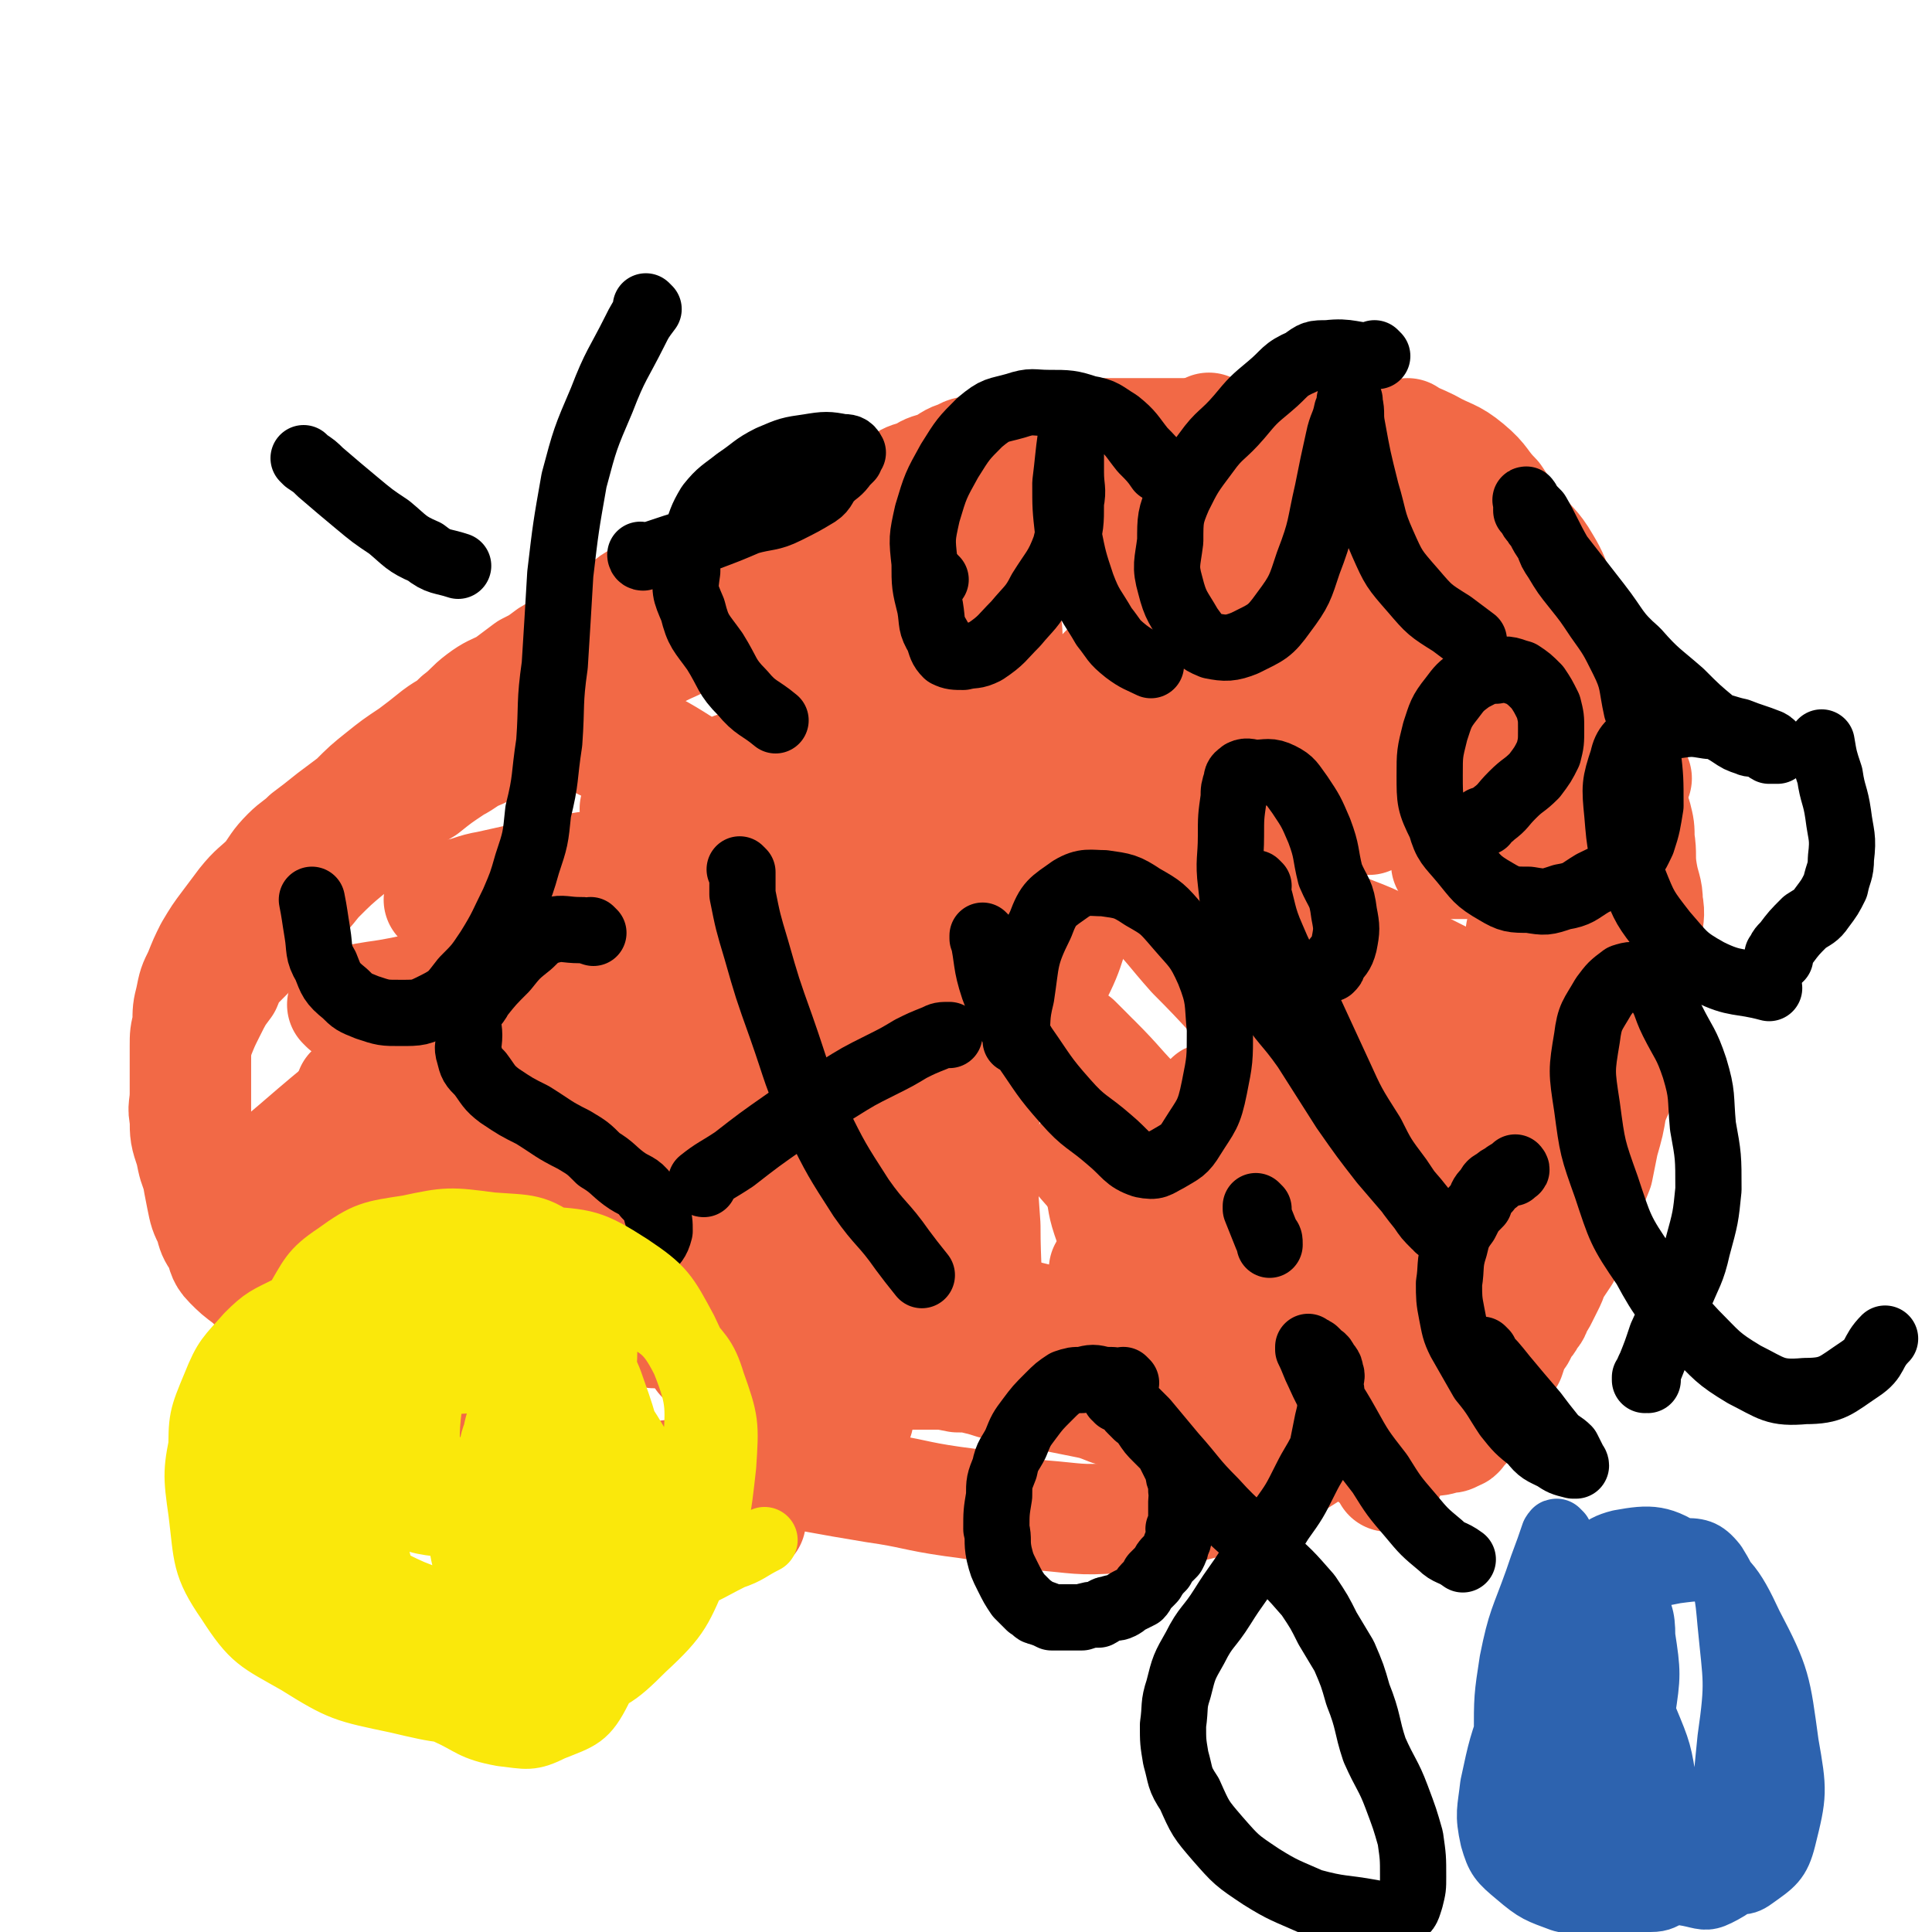<svg viewBox='0 0 700 700' version='1.1' xmlns='http://www.w3.org/2000/svg' xmlns:xlink='http://www.w3.org/1999/xlink'><g fill='none' stroke='#F26946' stroke-width='40' stroke-linecap='round' stroke-linejoin='round'><path d='M431,231c0,0 -1,-1 -1,-1 0,0 1,0 0,1 -2,4 -2,4 -5,9 -9,13 -9,12 -18,25 -8,12 -7,12 -15,24 -7,11 -8,10 -15,21 -6,11 -6,11 -12,22 -3,7 -4,7 -7,14 -1,4 -1,4 -2,8 0,3 1,3 -1,6 0,1 -1,1 -2,1 0,0 0,0 -1,-1 0,-4 0,-4 0,-8 3,-13 3,-13 8,-25 5,-14 5,-14 12,-26 10,-16 10,-17 22,-32 9,-12 10,-11 21,-23 7,-8 7,-8 14,-17 7,-6 6,-7 13,-13 6,-5 6,-3 12,-7 3,-2 3,-2 5,-4 1,0 1,0 2,0 1,-1 1,-1 2,-3 0,0 0,0 0,0 0,1 0,0 -1,0 0,0 0,0 -1,1 -6,3 -6,2 -12,5 -13,7 -13,7 -25,15 -12,8 -12,8 -23,19 -9,9 -9,10 -16,21 -8,12 -8,13 -14,26 -7,13 -7,13 -12,26 -4,12 -5,12 -7,23 -2,10 -2,11 -3,21 0,7 1,7 2,13 0,4 0,5 2,7 1,2 2,1 4,1 6,-2 7,-2 11,-6 8,-8 9,-9 14,-19 7,-13 5,-14 11,-28 4,-11 4,-11 8,-23 4,-9 3,-10 6,-19 2,-6 2,-6 5,-13 1,-1 1,-1 2,-3 0,0 0,0 1,0 0,-1 0,-2 -1,-1 -2,2 -2,2 -4,5 -5,10 -5,10 -9,19 0,0 0,0 0,0 '/><path d='M316,197c0,0 -1,-1 -1,-1 0,0 0,1 1,1 0,0 0,0 0,0 0,0 -1,-1 -1,-1 0,0 0,1 1,1 0,0 0,0 0,0 0,0 -1,1 0,1 3,11 4,11 7,22 2,13 0,13 2,25 3,12 3,12 7,24 4,10 4,10 9,19 3,7 3,7 8,13 3,4 3,4 7,7 1,2 1,2 3,3 0,1 0,1 0,1 2,-1 2,-1 3,-3 2,-6 2,-6 3,-13 2,-10 2,-10 2,-20 0,-13 0,-13 -1,-25 0,-9 0,-9 -1,-17 0,-6 0,-6 -1,-11 0,-2 0,-3 -2,-4 -1,-1 -2,-1 -4,0 -4,2 -5,2 -8,6 -6,10 -6,11 -9,22 -3,15 -3,16 -3,31 0,18 0,19 3,36 2,14 3,15 8,28 3,8 4,8 9,16 3,4 3,4 6,9 1,1 2,1 2,1 0,-1 0,-2 -1,-4 0,-11 0,-11 -1,-22 -1,-16 0,-16 -3,-32 -3,-16 -5,-15 -8,-30 -2,-13 -1,-13 -3,-26 -2,-10 -2,-10 -4,-19 -1,-6 -2,-6 -3,-12 -1,-3 0,-3 -1,-6 0,-2 0,-2 -1,-4 0,0 1,-1 1,0 -1,0 -1,1 -2,2 -1,8 -2,8 -2,17 0,17 -1,17 1,34 1,16 1,16 5,31 3,10 4,10 9,19 2,5 2,5 5,9 1,1 2,1 3,1 2,-2 3,-3 4,-7 2,-12 1,-12 2,-24 0,-12 1,-12 0,-25 0,-9 -1,-9 -3,-18 0,-3 0,-3 -1,-6 0,-1 1,-2 0,-1 0,2 0,3 -1,7 0,14 0,14 -1,28 0,7 0,7 0,14 '/><path d='M367,340c0,0 -1,-1 -1,-1 0,0 0,0 0,1 0,0 0,0 0,0 1,0 0,-1 0,-1 0,0 0,0 0,1 0,0 0,0 0,0 0,-1 0,-1 -1,-2 -7,-3 -8,-2 -16,-5 -8,-4 -8,-5 -16,-8 -12,-5 -12,-5 -24,-9 -16,-7 -16,-7 -31,-14 -14,-6 -14,-6 -26,-13 -11,-6 -11,-6 -21,-12 -9,-6 -9,-5 -18,-10 -7,-5 -7,-5 -14,-9 -3,-2 -3,-2 -6,-4 -2,-1 -2,-1 -4,-1 0,0 0,0 0,0 1,0 1,0 2,0 7,1 7,1 14,3 11,4 11,4 23,10 12,6 12,6 23,13 10,7 10,8 20,15 11,9 11,9 22,17 11,7 11,7 21,14 8,5 7,5 15,11 6,4 6,5 12,9 3,2 4,1 7,3 2,1 2,1 3,2 0,0 1,1 0,1 0,-1 0,-2 -2,-4 -6,-6 -6,-7 -13,-12 -11,-8 -12,-7 -24,-14 -11,-6 -11,-5 -22,-12 -9,-6 -8,-7 -17,-13 -9,-7 -9,-6 -18,-12 -8,-6 -8,-6 -15,-11 -4,-3 -4,-3 -8,-6 -2,-1 -2,-1 -4,-2 -1,-1 -1,-1 -1,-2 -1,-1 -1,-1 -1,-1 0,0 0,0 0,0 2,1 2,1 4,3 11,10 12,9 22,19 15,15 14,16 29,31 12,13 13,12 26,24 0,0 0,0 0,0 '/><path d='M366,346c0,0 -1,-1 -1,-1 0,0 0,0 0,1 0,0 0,0 0,0 -5,-1 -5,-1 -11,-2 -8,0 -8,0 -17,-2 -9,-1 -8,-3 -17,-4 -10,-1 -11,0 -21,0 -9,0 -9,-1 -18,0 -9,1 -9,1 -18,4 -10,3 -10,4 -19,8 -8,4 -8,5 -15,9 -5,3 -4,4 -9,7 -4,3 -4,3 -8,5 -2,1 -2,1 -5,2 -1,0 -1,0 -2,1 0,0 0,0 0,0 1,0 1,0 2,0 9,-2 9,-2 19,-5 15,-3 15,-2 29,-7 14,-4 14,-4 27,-10 13,-5 12,-6 24,-12 10,-4 10,-4 19,-8 7,-4 7,-5 14,-8 5,-2 5,-1 10,-2 3,-1 3,-1 7,-1 1,-1 1,-1 2,-1 0,0 -1,0 -2,1 -3,2 -3,1 -7,3 -9,4 -9,4 -19,7 -13,4 -13,4 -26,8 -16,4 -16,4 -32,9 -12,4 -12,5 -25,9 -12,4 -12,4 -24,9 -10,4 -11,3 -21,8 -7,3 -7,3 -13,7 -2,2 -2,2 -4,5 -3,3 -4,3 -4,7 -1,4 -2,5 1,8 4,5 5,5 12,8 11,4 11,4 23,6 13,2 14,0 27,1 5,0 5,0 10,0 '/><path d='M366,346c0,0 -1,-1 -1,-1 0,0 0,0 0,1 0,0 0,0 0,0 0,2 1,2 0,5 -2,10 -2,10 -6,20 -5,11 -6,10 -11,21 -5,11 -5,12 -9,23 -3,12 -3,12 -6,24 -2,9 -2,9 -4,18 -1,5 -1,5 -3,10 0,2 0,2 -1,5 0,1 0,1 1,2 0,0 0,0 0,0 0,-2 0,-2 1,-4 2,-6 3,-6 5,-12 4,-11 3,-11 7,-22 3,-12 3,-12 7,-24 3,-11 3,-11 6,-21 2,-7 3,-7 5,-14 1,-3 0,-4 0,-8 1,-1 0,-1 0,-2 0,0 0,0 0,0 1,0 0,-1 0,-1 -2,6 -2,7 -4,13 -3,11 -4,11 -7,23 -2,12 -2,12 -4,24 -1,11 0,11 -2,21 0,7 -1,7 -1,14 -1,3 -1,3 -1,7 -1,2 0,2 0,4 0,0 0,0 0,0 4,-4 6,-3 9,-8 5,-12 5,-13 8,-26 2,-15 0,-15 1,-30 1,-12 1,-12 2,-23 1,-6 1,-6 1,-11 1,-3 0,-3 0,-5 0,-1 1,-2 0,-1 -1,3 -2,4 -4,9 -4,12 -5,12 -7,24 -3,15 -2,16 -2,31 -1,14 -1,14 0,28 0,9 -1,10 1,19 2,6 2,7 5,11 1,2 3,2 3,1 3,-7 2,-8 2,-16 1,-15 0,-15 0,-31 -1,-14 -1,-14 -1,-28 -1,-7 -1,-7 -2,-14 -1,-3 -1,-3 -2,-5 0,-1 0,-1 0,-1 0,0 0,0 0,0 0,4 -1,4 -1,9 -1,15 -1,15 -1,30 1,15 2,15 4,30 0,1 0,1 0,2 '/><path d='M373,352c0,0 -1,-1 -1,-1 0,0 0,0 0,1 0,0 0,0 0,0 6,10 6,10 11,20 9,15 8,16 17,31 8,15 8,15 17,29 9,14 10,14 20,26 9,9 9,8 19,17 4,4 4,4 9,7 1,1 1,2 1,2 1,0 0,-1 0,-1 -1,-5 0,-5 -3,-9 -4,-8 -4,-8 -9,-16 -6,-9 -6,-9 -13,-17 -6,-9 -6,-9 -12,-17 -7,-9 -7,-9 -14,-18 -7,-8 -7,-8 -14,-16 -3,-5 -3,-5 -7,-9 -2,-2 -2,-2 -4,-4 -2,-1 -2,-1 -4,-2 0,0 0,0 0,0 0,0 0,0 0,0 6,5 6,4 11,9 9,9 8,9 17,18 12,12 11,12 24,25 10,11 10,11 21,21 9,8 9,7 18,14 5,3 5,3 9,6 1,1 1,2 1,2 1,-1 1,-2 0,-3 -1,-8 0,-8 -3,-16 -5,-9 -5,-9 -11,-18 -5,-7 -5,-7 -11,-14 -4,-5 -4,-5 -9,-10 -3,-3 -3,-3 -5,-5 -2,-2 -2,-3 -4,-4 -2,-1 -2,-1 -3,-1 -1,-1 -2,-2 -3,-1 0,2 0,3 0,6 2,10 1,11 5,20 6,11 8,10 16,20 0,0 0,0 0,1 '/><path d='M412,323c0,0 -1,-1 -1,-1 0,0 0,0 0,1 0,0 0,0 0,0 1,0 0,-1 0,-1 2,2 3,3 5,6 8,8 8,9 16,18 13,13 12,13 25,26 13,12 13,11 27,22 11,10 11,10 23,20 8,6 8,6 16,12 3,3 4,2 7,5 1,0 1,1 1,1 0,-1 0,-2 -1,-4 -3,-6 -3,-6 -6,-12 -7,-9 -6,-9 -14,-17 -9,-11 -10,-10 -21,-19 -9,-9 -9,-9 -18,-19 -7,-7 -6,-7 -13,-14 -3,-4 -4,-4 -7,-8 -2,-2 -3,-2 -4,-4 -1,-1 -1,-1 -1,-2 -1,0 -1,0 -1,0 0,-1 0,-1 0,-1 0,0 0,0 0,0 7,1 7,0 14,2 12,3 12,3 23,8 12,6 12,6 24,13 10,6 9,7 18,13 6,4 6,4 13,8 3,2 3,2 7,3 1,1 2,2 3,1 1,-1 1,-2 0,-3 -1,-4 -1,-4 -4,-8 -5,-5 -5,-5 -10,-9 -8,-5 -8,-5 -16,-9 -7,-3 -8,-3 -15,-5 -6,-1 -6,-1 -12,-2 -4,-1 -4,0 -8,0 -1,0 -1,0 -2,0 -1,0 -1,0 -1,0 1,1 2,1 3,2 2,2 2,2 3,4 0,0 0,0 0,0 '/><path d='M434,317c0,0 -1,-1 -1,-1 0,0 0,0 0,1 0,0 0,0 0,0 1,0 -1,0 0,-1 6,-3 7,-3 14,-6 14,-8 13,-9 28,-17 14,-8 14,-8 30,-14 11,-5 11,-5 23,-8 11,-3 11,-2 23,-4 7,-1 7,-2 14,-3 3,-1 3,-1 7,-1 1,0 1,0 2,0 1,0 1,0 1,0 0,0 0,0 0,0 -5,1 -5,0 -10,1 -11,3 -11,2 -23,5 -11,3 -11,3 -23,6 -6,2 -6,2 -13,4 -4,1 -4,1 -9,2 -3,1 -3,1 -6,2 -1,0 -1,0 -2,1 -1,0 -1,0 -1,0 1,-1 1,-1 3,-2 4,-2 5,-2 9,-4 7,-3 7,-3 15,-5 3,-2 3,-2 7,-3 1,0 1,0 2,-1 0,0 0,0 0,0 0,0 0,0 0,0 -5,3 -5,3 -11,5 -10,5 -10,5 -20,10 -9,5 -9,5 -18,10 -5,3 -5,3 -10,7 -3,1 -3,1 -5,2 -1,1 -1,1 -2,1 0,0 0,0 0,0 3,-5 3,-5 5,-9 4,-5 4,-5 8,-11 3,-3 3,-3 6,-7 1,-1 1,-1 2,-2 1,-1 1,-1 1,-1 0,0 0,0 0,0 0,0 0,0 0,0 -5,3 -5,3 -10,7 -7,4 -7,4 -15,8 -6,4 -6,4 -13,7 -2,1 -2,1 -5,3 0,0 0,0 0,0 '/><path d='M473,194c0,0 -1,-1 -1,-1 0,0 0,1 0,1 0,0 0,0 0,0 1,0 0,-1 0,-1 0,0 0,1 0,1 0,0 0,0 0,0 1,0 0,-1 0,-1 0,7 1,8 2,16 1,13 1,13 2,26 2,12 1,12 4,24 3,10 4,10 8,20 3,7 3,7 6,13 1,2 1,2 2,4 0,1 0,1 0,1 0,0 0,0 0,0 -2,-7 -3,-7 -5,-15 -3,-7 -3,-7 -5,-16 -2,-9 -2,-9 -3,-18 -1,-9 -1,-9 -1,-17 -1,-7 -1,-7 -2,-13 -1,-5 -2,-5 -2,-9 -1,-4 0,-4 0,-7 0,-3 1,-3 1,-5 0,0 0,-1 0,-1 0,0 0,1 0,1 2,8 2,8 3,15 3,11 2,12 5,23 3,9 2,9 6,17 2,4 2,5 5,8 0,1 2,1 2,0 0,-6 0,-7 -1,-14 -2,-12 -2,-12 -4,-24 -2,-11 -2,-11 -5,-22 -1,-7 -2,-7 -3,-15 -1,-2 -1,-2 -2,-5 0,0 0,0 0,0 0,0 0,0 0,0 1,0 0,-1 0,-1 0,1 1,2 1,4 3,10 2,10 5,20 6,17 6,17 13,33 5,10 6,10 11,20 0,0 0,0 0,0 '/><path d='M439,156c0,0 -1,-1 -1,-1 0,0 0,1 0,1 0,0 0,0 0,0 1,0 0,-1 0,-1 0,0 0,1 0,1 0,0 0,0 0,0 0,3 -1,3 -1,7 -2,10 -3,10 -3,20 0,12 0,12 3,24 2,12 3,12 7,23 4,9 4,9 8,17 3,5 3,5 7,11 1,2 1,2 2,4 1,1 1,1 1,2 0,0 0,0 0,0 -3,-3 -3,-3 -6,-6 -7,-7 -8,-6 -14,-14 -7,-10 -7,-10 -13,-21 -7,-10 -7,-11 -13,-21 -4,-8 -4,-8 -9,-16 -3,-4 -3,-4 -6,-9 -1,-1 -1,-1 -2,-3 -1,-1 -1,-1 -1,-2 0,0 -1,0 -1,0 0,1 0,2 0,4 2,7 1,7 3,14 5,14 5,15 12,28 6,12 6,12 14,23 5,8 5,7 11,14 2,3 2,3 4,5 0,1 0,0 0,0 -1,-4 -1,-4 -3,-8 -5,-9 -5,-9 -10,-16 -5,-8 -5,-7 -11,-14 -3,-4 -3,-4 -7,-8 -1,-2 -1,-2 -2,-3 -1,0 -2,0 -2,1 0,8 0,8 2,16 3,16 2,17 7,32 5,15 6,15 13,29 0,1 1,1 1,3 '/><path d='M259,221c0,0 -1,-1 -1,-1 0,0 0,1 1,1 0,0 0,0 0,0 0,0 -1,-1 -1,-1 0,0 0,1 1,1 2,1 2,1 4,2 11,8 11,8 21,16 14,12 14,12 28,23 15,11 14,12 29,22 14,10 14,10 28,18 6,5 6,5 14,8 3,1 3,1 7,1 1,0 2,0 2,-1 0,-2 0,-4 -2,-6 -9,-8 -9,-8 -19,-15 -17,-11 -17,-10 -34,-20 -15,-8 -15,-8 -30,-15 -13,-7 -13,-7 -26,-13 -9,-5 -9,-4 -18,-9 -5,-2 -5,-2 -10,-4 -1,-1 -1,-1 -3,-2 -1,0 -1,0 -1,0 0,0 0,0 0,0 4,1 4,1 8,2 13,4 13,4 26,9 15,7 15,7 30,14 14,7 14,7 28,14 2,1 2,1 5,2 '/><path d='M372,316c0,0 -1,-1 -1,-1 0,0 0,0 0,1 0,0 0,0 0,0 1,0 0,0 0,-1 -2,-3 -2,-4 -5,-7 -5,-5 -5,-6 -11,-8 -11,-4 -11,-3 -22,-3 -16,-1 -16,0 -32,2 -18,2 -18,2 -36,5 -19,4 -19,4 -37,8 -16,2 -16,2 -33,5 -9,2 -9,2 -18,4 -6,1 -6,2 -12,3 -3,1 -3,1 -6,2 0,0 0,0 0,0 1,0 1,1 3,1 8,0 8,0 17,-1 15,-1 15,-1 31,-2 15,-2 15,-2 30,-4 13,-2 13,-2 26,-5 7,-2 7,-3 14,-6 4,-2 4,-2 8,-4 3,-2 3,-2 5,-4 1,0 2,0 2,0 -3,0 -4,0 -7,1 -13,2 -13,3 -25,5 -15,4 -16,4 -31,8 -15,4 -15,3 -30,8 -10,3 -10,3 -20,7 -6,3 -6,3 -11,6 -3,1 -3,1 -5,2 0,0 0,0 0,1 '/><path d='M328,309c0,0 -1,-1 -1,-1 0,0 0,0 1,1 0,0 0,0 0,0 -4,7 -5,7 -8,14 -8,17 -8,17 -14,34 -6,16 -6,17 -9,34 -3,17 -3,18 -3,35 0,16 0,16 2,32 1,12 2,12 5,23 2,7 3,6 6,13 0,1 1,2 1,3 0,0 1,-1 1,-2 -1,-7 -1,-7 -2,-14 -1,-12 -2,-12 -4,-25 -2,-13 -1,-13 -2,-26 -1,-13 -1,-13 -1,-25 -1,-9 -1,-9 -1,-17 -1,-5 -1,-5 -1,-9 0,-1 0,-1 0,-2 0,-1 0,-2 0,-1 -1,0 -1,1 -1,2 -1,8 -1,8 -1,17 0,15 0,15 1,31 1,14 2,14 4,29 2,10 2,10 4,20 1,5 0,5 1,10 0,1 0,1 0,2 0,0 0,0 0,0 '/><path d='M393,421c0,0 -1,-1 -1,-1 0,0 0,0 0,1 0,0 0,0 0,0 1,0 0,-1 0,-1 0,0 0,0 0,1 7,8 7,8 14,16 10,12 10,12 21,24 12,13 11,14 24,26 13,13 14,13 27,25 10,8 11,8 20,17 3,2 3,2 5,5 0,0 0,1 0,1 0,-1 0,-2 -1,-3 -3,-4 -4,-4 -7,-8 -7,-7 -7,-8 -15,-15 -11,-11 -11,-11 -24,-21 -9,-8 -9,-8 -19,-16 -7,-6 -7,-6 -15,-11 -4,-3 -4,-3 -9,-6 -1,0 -1,0 -2,0 -1,-1 -2,-1 -2,0 0,1 1,2 2,4 2,5 2,6 6,10 8,7 8,7 18,13 10,7 10,7 21,13 4,3 4,3 8,6 0,0 0,0 0,0 '/><path d='M446,332c0,0 -1,-1 -1,-1 0,0 0,0 0,1 0,0 0,0 0,0 1,0 0,-1 0,-1 0,0 0,0 0,1 0,0 0,0 0,0 4,3 4,4 8,7 7,6 7,6 15,11 9,6 9,6 19,10 9,4 10,3 19,6 8,3 8,2 16,5 7,2 7,2 14,3 4,1 4,1 9,2 3,0 3,0 7,0 2,0 2,0 4,1 1,0 1,0 2,0 0,0 0,0 0,0 -4,-1 -4,0 -8,-1 -11,-1 -11,-1 -21,-3 -13,-3 -13,-2 -26,-6 -13,-3 -13,-3 -25,-8 -10,-3 -10,-3 -20,-8 -8,-4 -7,-4 -15,-9 -4,-2 -4,-2 -8,-5 -2,-1 -2,-1 -3,-3 -1,0 -1,0 -2,-1 0,-1 0,-1 0,-2 1,-1 1,-2 3,-3 5,-1 6,-1 11,-1 11,0 11,-1 22,2 10,2 10,3 20,7 13,5 13,5 25,12 10,5 9,6 19,12 6,5 6,5 12,10 6,4 6,4 12,8 0,0 0,0 1,1 '/><path d='M487,297c0,0 -1,-1 -1,-1 0,0 0,0 0,1 0,0 0,0 0,0 4,-1 4,0 8,-1 8,-1 8,-1 17,-2 9,-2 9,-2 19,-3 10,-1 10,0 19,-2 9,-1 9,-2 17,-3 8,-2 8,-1 16,-3 4,0 4,-1 8,-1 1,0 1,0 3,0 0,0 0,0 0,0 -4,3 -4,3 -8,6 -7,4 -7,5 -14,9 -9,4 -9,4 -19,8 -6,3 -6,3 -13,6 -4,1 -4,1 -8,2 -3,0 -3,0 -6,0 0,0 0,0 -1,0 '/><path d='M511,158c0,0 -1,-1 -1,-1 0,0 0,1 0,1 0,0 0,0 0,0 1,0 -1,-1 0,-1 3,2 4,2 8,4 7,4 8,3 14,8 6,5 5,6 10,11 4,6 4,6 9,12 4,6 5,5 9,12 3,5 3,6 5,11 2,6 1,6 3,12 1,5 1,5 3,11 1,6 1,6 2,12 1,7 2,7 2,14 1,8 0,8 0,16 0,7 0,7 1,13 0,7 1,7 2,14 1,7 1,7 1,14 1,6 0,6 0,12 0,4 0,4 0,7 0,4 0,4 0,8 0,2 0,2 0,5 0,0 0,0 0,1 '/><path d='M552,245c0,0 -1,-1 -1,-1 0,0 0,0 0,1 0,0 0,0 0,0 3,4 3,4 5,9 5,9 5,9 9,18 4,8 3,8 7,17 5,10 6,10 10,20 3,8 3,8 5,17 2,6 1,6 3,12 0,5 1,4 1,9 1,4 1,4 0,8 -1,4 -1,4 -3,8 -1,4 -2,4 -4,8 -1,4 -1,4 -2,8 -1,4 -1,4 -2,8 -1,2 -1,2 -2,4 -2,4 -2,4 -5,7 -1,2 -2,1 -4,3 -1,2 -1,2 -3,4 -2,3 -2,3 -4,6 -1,2 -2,2 -4,4 -1,3 -1,4 -3,7 -1,3 -1,3 -3,6 -2,3 -2,3 -4,6 -4,4 -4,4 -8,7 -4,3 -4,3 -8,5 -2,2 -2,1 -4,3 -2,1 -1,2 -3,3 -4,2 -4,2 -7,4 -4,2 -4,1 -8,3 -4,2 -3,2 -7,4 -3,2 -3,2 -6,3 -4,2 -4,3 -9,4 -5,2 -5,2 -10,3 -4,1 -4,1 -9,2 -4,1 -4,1 -9,2 -4,1 -4,1 -8,2 -5,1 -5,1 -9,2 -5,1 -5,1 -9,2 -5,1 -5,1 -9,1 -5,0 -5,0 -10,0 -4,-1 -4,0 -8,0 -5,-1 -5,-1 -10,-1 -5,-1 -5,0 -9,-1 -4,-1 -3,-2 -6,-3 -5,-1 -5,-1 -9,-2 -4,-1 -4,-1 -8,-2 -4,-1 -4,-1 -8,-2 -4,-1 -4,-1 -8,-2 -3,-1 -3,-1 -6,-2 -2,-1 -2,-1 -4,-2 -4,-1 -4,-2 -7,-3 -4,-2 -5,-1 -9,-3 -3,-1 -3,-1 -6,-3 -3,-1 -3,-2 -6,-3 -3,-1 -3,0 -6,0 -3,-1 -3,0 -6,0 -3,0 -3,0 -6,0 -3,0 -3,-1 -6,0 -4,0 -4,1 -8,2 -5,1 -5,1 -10,1 -4,0 -4,-1 -9,0 -4,0 -4,0 -8,1 -4,0 -4,0 -7,1 -4,1 -4,1 -9,2 -4,1 -4,1 -8,2 -4,1 -4,1 -8,2 -3,1 -3,1 -6,2 -3,1 -3,1 -6,2 -4,1 -4,1 -7,2 -3,1 -3,1 -6,2 -4,1 -4,0 -8,1 -4,0 -4,0 -7,1 -3,0 -3,0 -5,1 -2,0 -2,0 -4,1 -1,0 -1,0 -3,0 -3,0 -3,0 -6,0 -3,0 -3,0 -6,0 -3,0 -3,0 -7,0 -4,0 -4,0 -7,0 -3,-1 -3,-1 -6,-2 -2,0 -2,0 -5,-1 -3,0 -3,0 -6,-2 -3,-1 -3,-1 -7,-3 -3,-2 -3,-2 -6,-4 -3,-2 -3,-2 -6,-4 -3,-3 -3,-3 -7,-6 -3,-3 -3,-3 -7,-6 -3,-3 -3,-3 -7,-6 -2,-2 -2,-3 -4,-5 -3,-2 -4,-2 -6,-5 -2,-3 -1,-4 -3,-7 -2,-5 -2,-5 -3,-10 -2,-6 -2,-6 -2,-12 -1,-4 0,-4 0,-9 0,-5 0,-5 0,-9 0,-4 0,-4 0,-8 0,-4 0,-4 1,-8 0,-5 0,-5 1,-9 1,-5 1,-5 3,-9 2,-5 2,-5 4,-9 3,-5 3,-5 6,-9 3,-4 3,-4 6,-8 4,-5 5,-5 9,-9 3,-4 3,-5 7,-9 3,-3 4,-3 7,-6 4,-3 4,-3 9,-7 4,-3 4,-3 8,-6 5,-5 5,-5 10,-9 5,-4 5,-4 11,-8 4,-3 4,-3 9,-7 4,-3 4,-2 8,-6 4,-3 4,-4 8,-7 4,-3 5,-3 9,-5 4,-3 4,-3 8,-6 4,-2 4,-2 8,-5 3,-2 4,-1 7,-3 4,-3 3,-4 7,-6 3,-3 4,-2 7,-4 3,-2 3,-3 6,-4 3,-2 3,-3 7,-4 4,-3 4,-3 9,-4 4,-2 4,-2 8,-3 4,-2 4,-2 8,-4 4,-2 4,-2 8,-4 5,-3 5,-3 11,-5 5,-2 5,-2 10,-4 4,-2 4,-2 9,-4 5,-2 5,-2 10,-4 5,-3 5,-3 10,-5 5,-3 5,-2 10,-4 3,-2 3,-2 7,-3 3,-2 3,-2 7,-3 4,-2 4,-3 8,-4 3,-2 3,-1 6,-2 4,-1 4,-1 8,-2 3,-1 3,-1 6,-1 2,-1 2,-1 4,-1 2,-1 2,-1 4,-1 2,-1 2,-1 4,-1 2,0 2,0 5,0 6,0 6,0 13,0 4,0 4,0 9,0 4,0 4,0 9,0 4,0 4,0 7,0 4,0 4,0 8,0 4,0 4,0 8,0 5,0 5,0 9,0 7,0 7,0 13,1 5,0 5,0 9,2 3,1 3,1 6,3 4,1 4,1 7,3 3,1 3,1 6,3 3,1 3,0 5,2 3,1 3,2 6,4 4,2 4,1 7,4 3,1 3,2 5,4 3,2 3,2 6,5 3,3 3,3 6,6 3,3 3,3 6,7 4,4 4,5 7,10 4,4 4,4 7,9 4,6 3,6 7,11 4,6 3,6 7,12 4,5 4,4 9,9 3,4 4,4 7,8 3,4 2,5 5,8 2,4 3,4 5,7 2,4 2,4 4,8 2,4 2,4 3,8 1,2 1,2 2,5 1,4 1,4 1,8 1,6 0,6 1,12 1,6 2,6 2,11 1,5 0,5 0,10 0,5 1,5 0,9 0,6 -1,6 -2,11 -1,5 -1,5 -3,11 -1,6 -2,5 -3,11 -1,5 0,6 -1,11 -1,5 -2,5 -4,11 -1,6 -1,6 -3,13 -1,5 -1,5 -2,10 -2,5 -2,5 -4,10 -1,4 -1,4 -3,8 -1,3 -1,3 -2,6 -2,4 -2,4 -3,7 -2,3 -2,3 -4,6 -1,3 -1,3 -2,5 -1,2 -1,2 -2,4 -1,2 -1,2 -2,3 -1,2 0,2 -2,4 -1,2 -1,2 -3,4 -1,3 -1,3 -3,5 -1,3 -1,3 -2,6 -2,3 -1,3 -3,5 -1,3 -1,3 -3,6 -1,3 -1,2 -3,5 -2,2 -2,2 -3,4 -1,2 -1,2 -3,3 -1,2 -1,2 -3,3 0,1 0,2 -2,2 -1,1 -1,1 -3,1 -3,1 -3,1 -6,1 -4,0 -4,0 -7,0 -3,0 -3,0 -7,0 -5,0 -5,0 -10,0 -3,0 -3,0 -7,0 -4,0 -4,0 -7,0 -5,-1 -5,-1 -9,-1 -6,-1 -6,0 -11,0 -6,0 -6,0 -11,0 -4,0 -4,0 -8,0 -4,-1 -4,-1 -9,-2 -6,-1 -6,-1 -12,-2 -5,-1 -5,-2 -10,-3 -4,-2 -4,-2 -8,-3 -5,-2 -5,-2 -10,-3 -5,-1 -5,-1 -10,-2 -5,-1 -5,-2 -10,-3 -5,-1 -5,-1 -10,-1 -4,-1 -3,-1 -7,-2 -4,-1 -4,-1 -8,-1 -5,-1 -5,-1 -9,-1 -4,0 -5,0 -9,0 -3,0 -3,0 -7,0 -4,0 -4,0 -8,0 -4,0 -4,0 -8,0 -4,0 -4,0 -8,0 -4,0 -4,0 -8,0 -3,-1 -3,-1 -6,-2 -4,-1 -4,-1 -8,-2 -4,-1 -4,-1 -8,-2 -4,-1 -4,-1 -7,-2 -4,-1 -4,-2 -8,-4 -3,-1 -3,-1 -6,-2 -2,-1 -3,-1 -5,-1 -2,0 -2,0 -5,0 -2,-1 -2,-1 -4,-1 -1,-1 -1,0 -3,0 -1,0 -1,0 -2,0 -1,0 -1,0 -3,0 -2,0 -2,0 -4,0 -2,0 -2,0 -4,0 -2,0 -2,0 -5,0 -3,0 -3,0 -6,0 -2,0 -2,-1 -5,0 -3,0 -3,0 -6,1 -4,0 -5,0 -9,0 -4,1 -4,1 -9,2 -4,0 -4,0 -8,1 -4,0 -4,0 -8,1 -4,0 -4,0 -8,1 -2,0 -2,0 -4,1 -3,0 -3,0 -6,0 -4,0 -4,0 -7,0 -4,-1 -4,-1 -8,-1 -3,-1 -3,-1 -7,-2 -2,-1 -2,-1 -5,-2 -3,-1 -3,-1 -6,-3 -3,-2 -3,-2 -6,-5 -4,-3 -3,-3 -7,-6 -3,-3 -4,-3 -7,-6 -4,-3 -4,-3 -7,-6 -3,-3 -2,-4 -4,-8 -2,-3 -2,-3 -3,-7 -2,-4 -2,-4 -3,-9 -1,-5 -1,-5 -2,-11 0,-5 0,-5 0,-11 0,-5 0,-5 0,-10 0,-4 0,-4 0,-9 0,-4 0,-4 0,-8 0,-5 0,-5 1,-9 2,-5 2,-5 4,-9 3,-6 3,-6 6,-10 2,-5 2,-5 5,-8 5,-5 5,-5 9,-10 5,-5 6,-5 10,-10 5,-5 5,-5 9,-10 6,-6 6,-6 12,-11 7,-6 7,-6 14,-12 6,-6 6,-6 13,-10 5,-4 5,-4 11,-8 4,-2 4,-3 9,-5 4,-3 4,-2 9,-4 6,-3 6,-3 12,-6 6,-3 6,-3 12,-7 6,-4 6,-5 12,-8 5,-4 5,-3 11,-7 7,-3 7,-4 14,-7 8,-4 8,-3 17,-6 6,-2 6,-2 13,-4 8,-2 8,-2 15,-4 8,-2 8,-2 17,-4 6,-2 6,-1 12,-3 6,-2 6,-2 12,-4 6,-2 6,-1 13,-3 4,-1 4,-1 8,-3 4,-1 4,-1 8,-2 5,-2 5,-3 10,-4 4,-1 4,-1 8,-2 6,-1 6,-2 11,-3 5,-1 5,0 11,0 5,0 5,0 9,0 6,0 6,0 11,0 6,0 6,-1 12,0 7,0 7,1 13,2 8,2 8,1 16,4 7,2 7,2 14,5 7,2 7,1 14,3 9,3 9,4 18,7 7,3 7,3 14,6 4,2 5,2 9,6 4,3 4,4 7,7 5,4 6,4 9,8 3,5 2,6 4,12 2,6 2,6 4,13 1,7 2,7 3,14 1,9 0,9 0,18 0,10 0,10 -1,20 -1,11 -2,11 -4,21 -1,8 -1,8 -2,16 -1,8 -2,7 -3,15 -1,8 -1,8 -2,15 -2,7 -2,7 -4,14 -3,7 -3,7 -6,14 -2,5 -1,5 -3,10 -2,5 -3,5 -4,9 -2,5 -3,5 -4,11 -1,3 -1,5 -2,7 '/><path d='M248,375c0,0 -1,-1 -1,-1 0,0 0,0 1,1 0,0 0,0 0,0 3,0 3,0 7,0 13,0 13,-1 27,0 10,0 10,1 21,3 0,0 0,0 0,0 '/><path d='M129,448c0,0 -1,-1 -1,-1 0,0 1,0 1,1 0,0 0,0 0,0 0,0 -1,-1 -1,-1 16,-8 17,-7 33,-15 23,-12 23,-12 46,-24 24,-12 24,-12 47,-25 5,-2 5,-2 11,-5 '/><path d='M78,442c0,0 0,-1 -1,-1 0,0 1,0 1,0 6,-5 5,-5 11,-11 18,-14 18,-15 35,-29 25,-19 24,-19 49,-37 29,-20 29,-19 58,-39 32,-21 32,-21 65,-42 '/><path d='M125,365c0,0 -1,-1 -1,-1 0,0 1,0 1,1 0,0 0,0 0,0 0,0 -1,-1 -1,-1 5,-2 6,-2 12,-3 15,-2 15,-4 31,-4 20,0 20,0 40,4 23,4 24,5 46,12 22,6 22,7 43,16 4,1 4,2 8,4 '/><path d='M240,350c0,0 -1,-1 -1,-1 0,1 1,2 1,4 3,13 3,13 6,26 6,20 7,20 14,40 6,19 6,19 14,38 6,14 6,14 14,28 1,2 1,2 3,5 '/><path d='M267,279c0,0 -1,-1 -1,-1 0,0 0,0 1,1 0,0 0,0 0,0 2,7 1,8 5,15 9,22 8,22 20,43 14,25 15,24 31,48 4,5 4,5 9,11 '/><path d='M399,429c0,0 -1,-1 -1,-1 0,0 0,0 0,1 2,6 1,6 3,12 5,14 4,15 11,29 6,11 7,10 13,21 0,0 0,0 0,0 '/><path d='M160,488c0,0 -1,-1 -1,-1 0,0 1,0 1,1 0,0 0,0 0,0 5,6 4,7 10,13 8,9 8,9 17,17 9,8 10,8 20,13 12,6 12,6 24,10 13,5 13,4 26,7 7,2 8,2 15,3 0,0 0,0 0,0 '/><path d='M234,536c0,0 -1,-1 -1,-1 0,0 0,1 1,1 2,-1 2,-1 4,-1 8,-1 9,-1 17,-1 8,0 8,-1 16,0 12,0 12,0 23,1 11,2 11,2 23,4 14,2 14,3 28,5 16,2 16,3 32,5 13,1 14,2 27,1 12,0 12,0 23,-3 13,-3 13,-3 25,-9 13,-5 13,-5 24,-12 12,-7 11,-8 23,-16 12,-8 12,-8 24,-15 1,-1 1,-1 3,-2 '/><path d='M255,493c0,0 -1,-1 -1,-1 0,0 0,0 1,1 2,1 2,1 4,2 10,4 10,4 20,8 14,5 14,5 27,9 2,1 2,1 5,2 '/><path d='M401,461c0,0 -1,-1 -1,-1 0,0 0,0 0,1 0,0 0,0 0,0 2,10 1,11 4,21 3,12 4,12 9,24 6,10 6,10 13,20 1,1 1,1 1,3 '/><path d='M438,520c0,0 -1,-1 -1,-1 0,0 0,0 0,1 0,0 0,0 0,0 1,0 0,-1 0,-1 1,0 2,1 4,1 6,2 6,2 11,2 5,0 6,1 10,-1 5,-2 5,-3 9,-6 6,-8 6,-9 11,-18 8,-12 8,-13 15,-26 8,-14 7,-15 16,-29 8,-15 9,-15 18,-29 0,-1 0,-1 1,-2 '/><path d='M552,309c0,0 -1,-1 -1,-1 0,0 0,0 0,1 0,0 0,0 0,0 2,13 3,13 5,27 2,16 1,16 2,32 1,16 1,16 1,31 0,1 0,1 0,3 '/><path d='M329,306c0,0 -1,-1 -1,-1 0,0 0,0 1,1 0,0 0,0 0,0 0,14 -2,14 0,29 1,14 1,14 5,27 5,15 6,15 14,28 4,7 5,6 9,13 '/><path d='M312,318c0,0 -1,-1 -1,-1 0,0 0,0 1,1 0,0 0,0 0,0 1,7 -1,8 1,15 4,12 4,13 10,22 8,11 10,10 20,20 0,0 0,0 1,1 '/><path d='M231,294c0,0 -1,-1 -1,-1 0,0 0,0 1,1 0,0 0,0 0,0 2,0 3,-1 5,1 10,6 11,5 20,13 16,14 14,16 30,30 9,8 9,7 19,15 '/><path d='M166,383c0,0 -1,-1 -1,-1 0,0 1,0 1,1 0,0 0,0 0,0 0,0 -1,-1 -1,-1 0,0 1,1 2,2 9,9 8,10 17,18 19,17 19,17 40,33 10,7 11,7 22,14 '/><path d='M128,396c0,0 -1,-1 -1,-1 0,0 1,0 1,1 0,2 -1,3 1,5 10,14 10,14 22,28 16,19 17,18 34,37 0,0 0,0 0,0 '/><path d='M171,404c0,0 -1,-1 -1,-1 0,0 0,0 1,1 0,0 0,0 0,0 10,5 10,4 20,11 16,10 15,12 30,23 17,12 17,11 34,23 0,0 0,0 0,0 '/></g>
<g fill='none' stroke='#000000' stroke-width='24' stroke-linecap='round' stroke-linejoin='round'><path d='M215,338c0,0 -1,-1 -1,-1 0,0 0,0 1,1 0,0 0,0 0,0 0,0 -1,-1 -1,-1 0,0 0,0 1,1 0,0 0,0 0,0 -3,-1 -3,-1 -5,-1 -5,0 -6,-1 -10,0 -4,1 -5,2 -8,5 -5,4 -5,4 -9,9 -5,5 -5,5 -9,10 -2,4 -3,3 -4,7 -1,3 0,4 0,7 0,4 -1,4 0,7 1,4 1,4 4,7 3,4 3,5 7,8 6,4 6,4 12,7 8,5 7,5 15,9 5,3 5,3 9,7 5,3 5,4 9,7 4,3 5,2 8,6 3,3 3,3 4,7 1,2 1,3 1,6 -1,4 -2,4 -4,7 -4,5 -5,6 -10,9 -6,4 -6,4 -12,7 -6,2 -6,2 -12,3 -5,1 -5,1 -10,1 -4,0 -4,0 -8,0 -2,-1 -2,-2 -4,-3 0,0 0,0 0,1 '/><path d='M269,316c0,0 -1,-1 -1,-1 0,0 0,0 1,1 0,0 0,0 0,0 0,4 0,4 0,8 2,10 2,10 5,20 4,14 4,14 9,28 6,17 5,17 13,34 7,14 7,14 16,28 7,10 8,9 15,19 3,4 3,4 7,9 '/><path d='M255,429c0,0 -1,-1 -1,-1 0,0 0,0 1,1 0,0 0,0 0,0 0,0 -1,0 -1,-1 5,-4 6,-4 12,-8 9,-7 9,-7 19,-14 9,-6 9,-5 18,-11 8,-5 8,-5 16,-9 6,-3 6,-3 11,-6 4,-2 4,-2 9,-4 2,-1 2,-1 5,-1 0,0 0,0 0,0 '/><path d='M357,340c0,0 -1,-1 -1,-1 0,0 0,0 0,1 0,0 0,0 0,0 1,0 0,-1 0,-1 2,9 1,10 4,19 4,11 5,11 11,21 7,10 7,11 15,20 7,8 8,7 16,14 6,5 6,7 12,9 5,1 5,0 9,-2 5,-3 6,-3 9,-8 5,-8 6,-8 8,-18 2,-10 2,-10 2,-21 -1,-10 0,-11 -4,-21 -4,-9 -5,-9 -11,-16 -6,-7 -6,-7 -13,-11 -6,-4 -7,-4 -14,-5 -5,0 -7,-1 -12,2 -7,5 -8,5 -11,13 -6,12 -5,13 -7,26 -2,8 -1,8 -2,16 0,0 0,0 0,0 '/><path d='M456,321c0,0 -1,-1 -1,-1 0,0 0,0 0,1 0,0 0,0 0,0 3,9 2,10 6,19 5,12 6,11 12,23 6,13 6,13 12,26 5,11 5,11 12,22 4,8 4,8 10,16 4,6 4,6 8,11 2,3 2,3 5,6 1,1 2,1 3,2 0,0 -1,-1 -2,-1 -4,-5 -4,-5 -8,-10 -6,-7 -6,-7 -12,-14 -7,-9 -7,-9 -14,-19 -7,-11 -7,-11 -14,-22 -7,-10 -8,-9 -14,-19 -6,-11 -5,-11 -9,-22 -3,-9 -3,-10 -4,-19 -1,-8 0,-9 0,-17 0,-7 0,-7 1,-14 0,-3 0,-3 1,-6 0,-2 1,-2 2,-3 2,-1 3,0 5,0 4,0 5,-1 9,1 4,2 4,3 7,7 4,6 4,6 7,13 3,8 2,8 4,16 3,7 4,6 5,14 1,5 1,6 0,11 -1,4 -2,4 -4,7 0,1 0,1 -1,2 0,0 0,0 0,0 '/><path d='M538,298c0,0 -1,-1 -1,-1 0,0 0,0 0,1 0,0 0,0 0,0 1,0 0,-1 0,-1 0,0 0,0 0,1 0,0 0,0 0,0 2,-2 2,-1 4,-3 4,-3 3,-3 7,-7 4,-4 4,-3 8,-7 3,-4 3,-4 5,-8 1,-4 1,-4 1,-9 0,-4 0,-4 -1,-8 -2,-4 -2,-4 -4,-7 -3,-3 -3,-3 -6,-5 -4,-1 -4,-2 -9,-1 -4,0 -5,1 -9,3 -4,3 -4,3 -7,7 -4,5 -4,6 -6,12 -2,8 -2,8 -2,16 0,9 0,10 4,18 2,7 3,7 8,13 5,6 5,7 12,11 5,3 6,3 12,3 6,1 6,1 12,-1 6,-1 6,-2 11,-5 6,-3 7,-3 12,-7 4,-3 4,-4 6,-8 2,-6 2,-7 3,-13 0,-10 0,-10 -1,-19 -1,-8 -1,-8 -4,-16 -2,-9 -1,-10 -5,-18 -4,-8 -4,-8 -9,-15 -4,-6 -4,-6 -8,-11 -4,-5 -4,-5 -7,-10 -2,-3 -2,-3 -3,-6 -2,-3 -2,-3 -3,-5 -1,-2 -1,-1 -2,-3 -1,-1 -1,-1 -2,-3 0,0 0,0 0,-1 0,0 0,0 0,0 0,0 -1,0 -1,0 0,-1 0,-1 0,-1 0,-1 0,-1 0,-1 0,0 0,0 0,0 1,0 0,-1 0,-1 0,0 0,1 0,1 0,0 0,0 0,0 1,0 0,-1 0,-1 0,0 0,1 0,1 0,0 0,-1 0,-1 0,0 0,0 0,0 1,0 0,-1 0,-1 0,0 0,0 0,1 0,0 0,0 0,0 1,0 -1,-1 0,-1 1,2 2,3 4,5 4,7 4,8 8,15 7,9 7,9 14,18 7,9 6,10 14,17 7,8 8,8 16,15 6,6 6,6 12,11 2,2 3,2 6,4 3,2 3,2 6,3 2,1 2,0 5,1 2,0 1,1 3,2 1,0 1,0 2,0 1,0 1,0 1,0 0,0 0,0 0,0 -2,-1 -1,-2 -3,-3 -5,-2 -6,-2 -11,-4 -5,-1 -5,-2 -11,-2 -6,-1 -6,-1 -13,0 -5,1 -6,0 -11,3 -4,3 -6,4 -7,9 -3,9 -3,10 -2,20 1,12 1,13 6,24 4,10 4,10 11,19 7,8 7,9 16,14 10,5 11,3 22,6 0,0 0,0 0,0 '/><path d='M645,347c-1,0 -1,-1 -1,-1 0,0 0,0 0,1 0,0 0,0 0,0 1,-3 1,-3 3,-5 3,-4 3,-4 7,-8 3,-2 4,-2 6,-5 3,-4 3,-4 5,-8 1,-5 2,-5 2,-10 1,-8 0,-8 -1,-16 -1,-7 -2,-7 -3,-14 -2,-6 -2,-6 -3,-12 0,0 0,0 0,0 '/><path d='M408,501c0,0 -1,-1 -1,-1 0,0 0,0 0,1 0,0 0,0 0,0 1,0 0,-1 0,-1 0,0 1,1 0,1 -3,-1 -3,-1 -7,-1 -4,-1 -4,-1 -8,0 -3,0 -3,0 -6,1 -3,2 -3,2 -6,5 -4,4 -4,4 -7,8 -3,4 -3,4 -5,9 -2,4 -3,4 -4,9 -2,5 -2,5 -2,10 -1,6 -1,6 -1,12 1,4 0,4 1,9 1,4 1,4 3,8 2,4 2,4 4,7 2,2 2,2 4,4 2,1 2,2 3,2 3,1 3,1 5,2 2,0 3,0 5,0 3,0 3,0 6,0 3,-1 3,-1 6,-1 2,-1 2,-2 4,-2 2,-1 2,0 4,-1 2,-1 1,-1 3,-2 2,-1 2,-1 4,-2 1,-1 1,-2 2,-3 1,-1 1,-1 2,-2 1,-1 1,-1 1,-2 2,-2 2,-2 3,-3 1,-2 1,-2 2,-3 1,-1 1,-1 2,-2 1,-2 1,-2 1,-3 1,-2 1,-2 1,-3 1,-1 0,-2 0,-3 1,-2 1,-2 1,-3 0,-2 0,-2 0,-3 0,-2 0,-2 0,-4 0,-2 1,-2 0,-4 0,-2 0,-1 0,-3 -1,-2 -1,-2 -1,-4 -1,-2 -1,-2 -2,-4 -1,-2 -1,-2 -2,-4 -2,-2 -2,-2 -4,-4 -2,-2 -2,-2 -4,-5 -1,-2 -1,-2 -3,-3 -1,-1 -1,-1 -2,-2 -1,-1 -1,-1 -1,-2 -1,-1 -1,-1 -1,-1 -1,-1 -1,-1 -2,-1 0,0 1,0 0,0 0,-1 0,0 -1,0 0,0 0,0 0,0 0,-1 0,-1 -1,-1 0,0 0,0 0,0 1,0 0,-1 0,-1 0,0 0,0 0,1 2,0 2,0 3,1 4,4 4,4 8,8 5,6 5,6 10,12 8,9 7,9 15,17 9,10 10,9 19,19 8,7 8,7 15,15 4,6 4,6 7,12 3,5 3,5 6,10 3,7 3,7 5,14 4,10 3,11 6,20 4,9 5,9 8,17 3,8 3,8 5,15 1,7 1,7 1,14 0,4 0,4 -1,8 -1,3 -1,4 -3,5 -5,2 -6,1 -11,0 -11,-2 -11,-1 -22,-4 -9,-4 -10,-4 -18,-9 -9,-6 -9,-6 -16,-14 -6,-7 -6,-7 -10,-16 -4,-6 -3,-6 -5,-13 -1,-6 -1,-6 -1,-12 1,-7 0,-7 2,-13 2,-8 2,-8 6,-15 4,-8 5,-7 10,-15 5,-8 5,-7 10,-15 6,-8 6,-8 11,-16 5,-7 5,-7 9,-15 3,-6 3,-5 6,-11 1,-5 1,-5 2,-10 1,-4 1,-4 1,-8 1,-3 0,-3 0,-6 0,-2 1,-2 0,-4 0,-2 -1,-2 -2,-4 -1,-2 -2,-1 -3,-3 -1,-1 -1,-1 -2,-1 0,0 0,0 0,0 0,0 0,0 -1,0 0,0 0,0 0,0 1,0 0,-1 0,-1 0,0 0,0 0,1 2,4 2,5 4,9 4,9 5,9 10,18 5,9 5,9 12,18 5,8 5,8 11,15 5,6 5,6 11,11 3,3 4,2 8,5 0,0 0,0 0,0 '/><path d='M456,438c0,0 -1,-1 -1,-1 0,0 0,0 0,1 0,0 0,0 0,0 1,0 0,-1 0,-1 0,0 0,0 0,1 0,0 0,0 0,0 2,5 2,5 4,10 1,1 1,1 1,3 '/><path d='M538,490c0,0 -1,-1 -1,-1 0,0 0,0 0,1 0,0 0,0 0,0 4,4 4,4 8,9 5,6 5,6 11,13 3,4 3,4 7,9 2,2 3,2 5,4 1,2 1,2 2,4 0,1 1,1 1,2 0,0 0,0 0,0 -1,0 -1,0 -1,0 -4,-1 -4,-1 -7,-3 -4,-2 -5,-2 -8,-6 -5,-4 -5,-4 -9,-9 -4,-6 -4,-7 -9,-13 -4,-7 -4,-7 -8,-14 -2,-4 -2,-5 -3,-10 -1,-5 -1,-6 -1,-11 1,-6 0,-7 2,-13 1,-4 1,-5 4,-9 2,-4 2,-4 5,-7 1,-3 1,-3 3,-5 1,-2 1,-2 3,-3 1,-1 1,-1 3,-2 1,-1 1,-1 2,-1 1,0 1,0 1,0 1,-1 1,-1 1,-1 0,0 0,0 0,0 1,0 0,-1 0,-1 0,0 0,0 0,1 0,0 0,0 0,0 '/><path d='M597,500c-1,0 -1,-1 -1,-1 0,0 0,0 0,1 0,0 0,0 0,0 0,0 0,-1 0,-1 0,0 0,0 0,1 0,0 0,0 0,0 1,-3 1,-3 2,-5 2,-5 2,-5 4,-11 3,-7 4,-6 6,-13 4,-10 5,-10 7,-19 3,-11 3,-11 4,-21 0,-12 0,-12 -2,-23 -1,-11 0,-11 -3,-21 -3,-9 -4,-9 -8,-17 -3,-6 -2,-7 -6,-12 -2,-2 -2,-3 -5,-4 -3,-1 -4,-1 -7,0 -4,3 -4,3 -7,7 -4,7 -5,7 -6,15 -2,12 -2,12 0,25 2,15 2,15 7,29 5,15 5,16 14,29 7,13 8,13 18,24 8,8 8,9 18,15 10,5 11,7 22,6 10,0 11,-2 20,-8 6,-4 4,-6 9,-11 0,0 0,0 0,0 '/><path d='M111,167c0,0 -1,-1 -1,-1 0,0 1,1 1,1 0,0 0,0 0,0 3,2 3,2 5,4 7,6 7,6 13,11 6,5 6,5 12,9 6,5 6,6 13,9 5,4 6,3 12,5 0,0 0,0 0,0 '/><path d='M235,112c0,0 -1,-1 -1,-1 0,0 0,1 1,1 0,0 0,0 0,0 -3,4 -3,4 -5,8 -6,12 -7,12 -12,25 -6,14 -6,14 -10,29 -3,17 -3,17 -5,34 -1,17 -1,17 -2,33 -2,14 -1,14 -2,28 -2,13 -1,13 -4,25 -1,10 -1,10 -4,19 -2,7 -2,7 -5,14 -4,8 -4,9 -9,17 -4,6 -4,6 -9,11 -4,5 -4,6 -10,9 -6,3 -6,3 -13,3 -6,0 -6,0 -12,-2 -5,-2 -5,-2 -8,-5 -5,-4 -5,-5 -7,-10 -3,-5 -2,-6 -3,-12 -1,-6 -1,-7 -2,-12 '/><path d='M233,202c0,0 -1,-1 -1,-1 0,0 0,1 1,1 0,0 0,0 0,0 0,0 -1,-1 -1,-1 0,0 0,1 1,1 3,-1 3,-1 6,-2 9,-3 9,-3 17,-5 8,-3 8,-3 15,-6 7,-2 8,-1 14,-4 6,-3 6,-3 11,-6 3,-2 2,-3 5,-6 2,-2 3,-2 5,-5 1,-1 1,-1 2,-2 0,-1 1,-2 1,-2 -1,-2 -2,-2 -4,-2 -5,-1 -6,-1 -12,0 -7,1 -7,1 -14,4 -6,3 -6,4 -12,8 -5,4 -6,4 -10,9 -3,5 -3,6 -5,12 -3,6 -3,6 -3,12 -1,7 -1,7 2,14 2,8 3,8 8,15 5,8 4,9 10,15 5,6 6,5 12,10 0,0 0,0 0,0 '/><path d='M339,210c0,0 -1,-1 -1,-1 0,0 0,1 1,1 0,0 0,0 0,0 '/><path d='M421,170c0,0 -1,-1 -1,-1 0,0 0,1 0,1 0,0 0,0 0,0 1,0 0,-1 0,-1 0,0 0,1 0,1 0,0 0,0 0,0 1,0 0,-1 0,-1 0,0 1,1 0,1 -2,-3 -3,-4 -6,-7 -4,-5 -4,-6 -9,-10 -5,-3 -5,-4 -11,-5 -6,-2 -7,-2 -14,-2 -6,0 -6,-1 -12,1 -7,2 -7,1 -13,6 -6,6 -6,6 -11,14 -5,9 -5,9 -8,19 -2,9 -2,9 -1,18 0,8 0,8 2,16 1,6 0,6 3,11 1,3 1,4 3,6 2,1 3,1 6,1 4,-1 4,0 8,-2 6,-4 6,-5 11,-10 5,-6 6,-6 9,-12 5,-8 6,-8 9,-16 2,-8 2,-8 2,-16 1,-5 0,-5 0,-11 0,-3 0,-3 0,-6 0,-2 0,-2 0,-4 0,-1 0,-1 0,-2 0,0 0,0 0,0 0,0 0,0 0,0 1,0 0,-1 0,-1 -1,7 -1,9 -2,17 0,9 0,9 1,18 2,10 2,10 5,19 3,8 4,8 8,15 4,5 3,5 8,9 4,3 5,3 9,5 0,0 0,0 0,0 '/><path d='M499,129c0,0 -1,-1 -1,-1 0,0 0,1 0,1 0,0 0,0 0,0 1,0 0,-1 0,-1 0,0 1,1 0,1 -8,0 -9,-2 -17,-1 -5,0 -5,0 -9,3 -7,3 -6,4 -12,9 -6,5 -6,5 -11,11 -6,7 -7,6 -12,13 -6,8 -6,8 -10,16 -3,7 -3,8 -3,16 -1,8 -2,9 0,16 2,8 3,8 7,15 3,4 3,5 8,7 5,1 7,1 12,-1 8,-4 9,-4 14,-11 6,-8 6,-9 9,-18 5,-13 4,-13 7,-26 2,-10 2,-10 4,-19 1,-5 2,-5 3,-10 1,-2 1,-3 1,-4 0,0 0,0 0,1 1,4 0,4 1,9 2,11 2,11 5,23 3,10 2,10 6,19 4,9 4,9 11,17 6,7 6,7 14,12 4,3 4,3 8,6 '/></g>
<g fill='none' stroke='#FAE80B' stroke-width='24' stroke-linecap='round' stroke-linejoin='round'><path d='M78,519c0,0 0,-1 -1,-1 0,0 1,0 1,1 0,0 0,0 0,0 0,0 -1,-2 -1,-1 0,8 -1,9 1,17 2,9 3,10 9,17 8,10 9,10 20,18 10,7 11,7 22,13 12,5 12,5 24,8 9,2 9,2 18,3 7,0 7,0 13,-2 7,-2 8,-2 13,-8 6,-6 7,-7 9,-16 3,-9 2,-10 1,-20 -2,-14 -1,-15 -7,-28 -5,-12 -5,-13 -14,-23 -8,-9 -9,-9 -20,-15 -12,-6 -13,-5 -26,-9 -9,-2 -10,-3 -19,-3 -8,0 -9,1 -16,4 -8,4 -9,4 -15,10 -7,8 -8,8 -12,18 -5,12 -5,12 -5,25 1,14 2,15 7,27 6,16 6,17 17,29 8,10 10,10 23,15 11,5 12,6 24,6 13,0 14,0 25,-7 14,-7 15,-8 25,-21 12,-15 13,-16 19,-35 6,-17 4,-18 5,-36 1,-16 2,-17 -2,-32 -3,-12 -3,-14 -12,-21 -10,-8 -13,-7 -26,-8 -15,-2 -16,-2 -30,1 -13,2 -15,2 -26,10 -9,6 -9,8 -15,18 -7,11 -8,12 -11,25 -4,14 -4,15 -3,30 1,15 0,17 7,31 7,13 9,14 22,22 15,9 16,8 34,11 16,3 17,5 34,2 16,-4 18,-4 31,-14 16,-12 19,-13 28,-30 8,-16 7,-18 7,-36 0,-16 -1,-17 -8,-32 -7,-13 -8,-15 -20,-23 -14,-9 -16,-9 -32,-10 -20,-2 -22,-2 -41,4 -21,6 -21,8 -40,20 -16,9 -17,10 -30,24 -8,9 -8,10 -11,22 -3,14 -3,15 -1,29 2,16 1,19 10,32 9,14 11,14 25,22 16,10 17,10 36,14 17,4 17,4 35,3 13,-1 14,-1 27,-6 15,-5 16,-5 27,-16 13,-12 13,-14 20,-30 7,-17 7,-18 9,-36 1,-15 1,-16 -4,-30 -3,-10 -5,-10 -12,-19 -8,-7 -8,-9 -18,-13 -13,-5 -14,-5 -29,-6 -13,0 -13,0 -26,3 -10,2 -10,2 -19,8 -10,7 -11,6 -19,16 -9,11 -9,12 -14,26 -5,15 -5,15 -5,31 -1,16 -2,18 4,32 6,15 7,16 19,26 9,10 11,8 23,15 9,4 9,6 20,8 9,1 10,2 18,-2 10,-4 12,-4 17,-14 8,-15 7,-17 10,-36 3,-20 2,-21 1,-41 -1,-16 -1,-17 -6,-31 -3,-9 -4,-9 -11,-16 -7,-7 -7,-7 -15,-10 -7,-3 -9,-4 -16,-2 -9,2 -10,3 -17,9 -11,11 -10,12 -17,26 -7,13 -8,13 -10,28 -2,15 -2,16 2,31 3,14 4,15 13,25 7,9 9,9 20,13 10,4 11,5 22,4 13,-2 15,-3 24,-11 14,-14 15,-15 23,-33 9,-19 9,-21 12,-41 1,-17 2,-19 -4,-34 -6,-12 -9,-13 -22,-19 -16,-8 -18,-8 -36,-7 -19,0 -20,0 -38,8 -16,6 -16,7 -29,19 -6,5 -6,6 -9,14 -2,6 -2,7 0,13 1,7 1,9 6,14 6,7 7,8 16,10 13,4 14,3 28,2 11,-1 11,-1 21,-5 9,-4 9,-4 17,-10 5,-3 5,-4 9,-8 2,-4 2,-4 3,-9 0,-6 2,-7 0,-12 -4,-7 -5,-9 -14,-12 -14,-5 -15,-4 -31,-3 -15,1 -15,2 -30,7 -7,3 -9,3 -13,8 -3,5 -3,6 -2,12 1,8 1,9 5,16 5,8 6,8 13,14 7,5 8,6 17,7 9,2 10,2 19,0 9,-2 10,-2 18,-7 7,-4 7,-5 12,-11 4,-6 5,-7 6,-14 2,-6 1,-7 -1,-13 -3,-6 -3,-7 -8,-12 -7,-6 -8,-6 -16,-8 -8,-2 -9,-2 -17,0 -7,3 -7,4 -11,9 -5,8 -5,9 -6,17 -1,10 0,11 1,20 2,7 2,7 5,13 3,4 3,5 7,7 5,2 6,2 11,2 7,-1 7,-2 13,-5 5,-2 5,-2 8,-6 3,-3 3,-4 5,-8 1,-3 1,-3 1,-7 0,-3 0,-4 -2,-6 -3,-3 -5,-3 -9,-3 -6,0 -7,0 -12,4 -7,4 -8,4 -11,11 -4,7 -4,8 -5,16 -1,6 0,6 1,12 1,5 2,5 4,9 2,2 2,2 4,2 4,1 4,1 8,-1 6,-3 7,-3 11,-8 7,-8 7,-9 10,-19 4,-12 3,-13 5,-26 2,-10 3,-10 3,-20 0,-6 -1,-6 -4,-10 -2,-3 -2,-4 -5,-4 -4,0 -6,0 -9,3 -6,8 -7,8 -11,18 -5,11 -4,12 -6,24 -1,11 -1,11 -1,22 0,7 0,7 1,14 1,3 1,4 3,6 2,1 3,2 6,1 5,-2 6,-2 10,-6 4,-5 4,-6 6,-12 2,-8 2,-8 2,-16 -1,-8 -1,-9 -4,-16 -1,-5 -2,-5 -5,-8 -3,-3 -3,-3 -6,-3 -4,0 -6,0 -8,3 -3,4 -3,5 -4,10 -1,9 -2,9 0,17 3,9 4,9 9,16 4,5 5,6 10,8 5,3 7,3 12,2 6,-2 7,-3 12,-9 6,-7 7,-8 9,-18 3,-10 4,-13 -1,-21 -6,-10 -9,-12 -21,-16 -17,-7 -19,-5 -37,-5 -17,1 -18,1 -33,6 -8,3 -9,4 -14,10 -4,6 -3,8 -4,15 0,9 -1,10 2,18 3,9 4,10 11,17 6,6 7,7 16,11 10,4 10,4 21,6 12,1 13,1 25,0 12,-1 12,-1 24,-4 13,-2 13,-2 25,-6 11,-3 11,-4 21,-9 6,-2 6,-3 12,-6 '/></g>
<g fill='none' stroke='#2D63AF' stroke-width='24' stroke-linecap='round' stroke-linejoin='round'><path d='M565,556c0,0 -1,-1 -1,-1 -1,0 0,1 -1,1 -3,9 -3,8 -6,17 -5,14 -6,14 -9,29 -2,13 -2,13 -2,27 1,10 1,10 4,20 1,5 1,6 5,10 4,4 5,5 10,6 5,1 7,1 12,-2 6,-5 6,-6 10,-14 6,-13 6,-14 8,-29 2,-13 2,-14 0,-27 0,-8 -1,-8 -4,-15 -2,-4 -2,-6 -5,-6 -4,-1 -6,1 -10,4 -8,7 -9,8 -14,17 -8,12 -7,13 -13,26 -5,14 -5,14 -8,28 -1,9 -2,10 0,19 2,7 3,8 9,13 7,6 8,6 16,9 8,2 8,1 16,0 10,0 11,2 20,-2 9,-6 11,-8 16,-19 8,-17 7,-18 9,-37 3,-21 2,-21 0,-42 -1,-11 -1,-13 -6,-21 -4,-5 -6,-5 -12,-5 -6,-1 -7,0 -13,4 -8,5 -8,6 -13,15 -7,10 -6,10 -11,22 -4,13 -4,13 -6,26 -1,12 -2,12 0,24 2,7 2,9 7,15 7,8 8,8 18,12 10,5 10,4 21,6 5,1 6,2 10,0 6,-3 7,-4 9,-10 5,-17 5,-18 6,-35 0,-22 0,-22 -4,-44 -3,-12 -1,-15 -9,-24 -5,-6 -9,-5 -17,-4 -10,2 -13,2 -20,10 -9,8 -8,11 -11,23 -5,15 -4,15 -5,30 -1,12 -2,13 1,24 4,8 5,9 12,14 10,7 11,5 23,8 8,3 8,3 17,3 6,0 7,2 11,-1 7,-5 9,-6 11,-14 4,-16 4,-17 1,-34 -3,-22 -3,-24 -13,-43 -7,-15 -9,-17 -22,-25 -10,-7 -14,-7 -25,-5 -8,2 -9,5 -13,13 -6,12 -4,13 -7,27 -1,12 -2,12 -1,23 1,8 2,9 6,16 4,5 5,5 10,10 5,3 5,3 11,5 3,2 5,3 7,2 3,-1 3,-4 3,-7 -2,-13 -2,-13 -7,-25 -4,-10 -4,-10 -10,-18 -1,-2 -3,-4 -4,-3 -2,3 -2,6 -2,11 -1,15 -2,15 -1,30 1,12 1,12 4,23 1,6 2,6 5,12 2,4 2,5 5,8 2,2 2,2 5,2 4,0 4,-1 7,-2 3,-1 3,-1 5,-3 '/></g>
</svg>